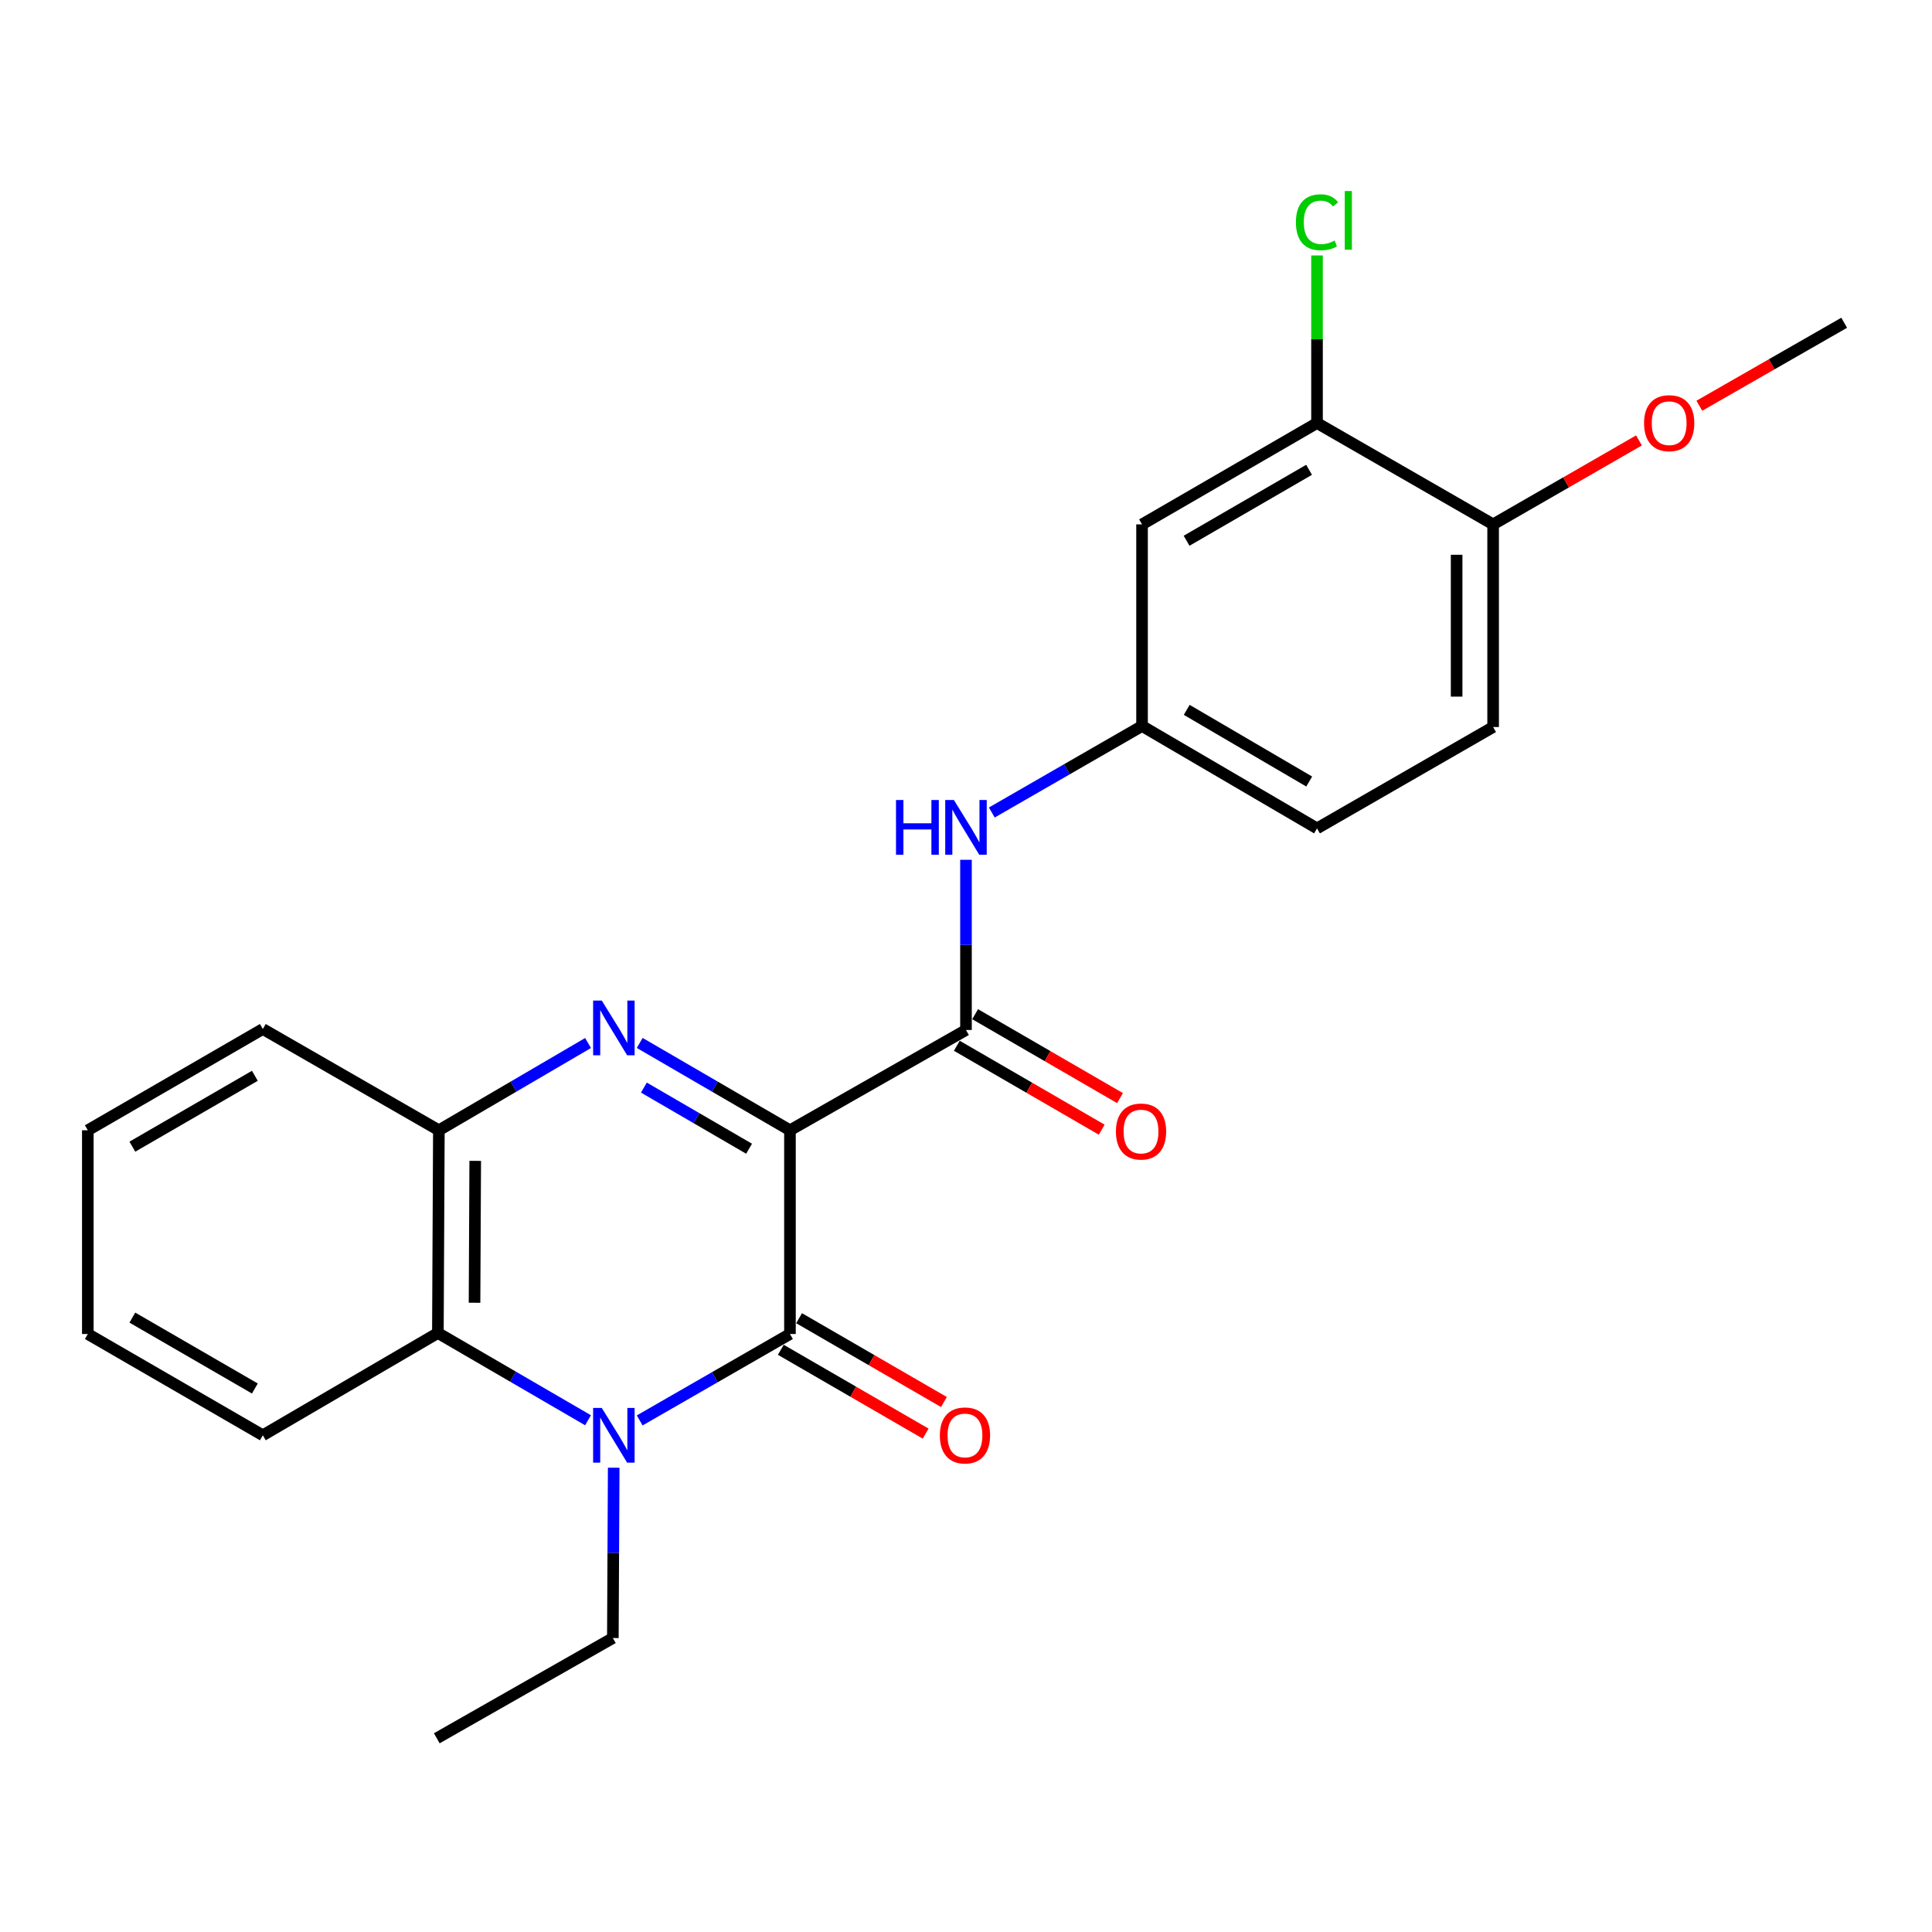 <?xml version='1.0' encoding='iso-8859-1'?>
<svg version='1.1' baseProfile='full'
              xmlns='http://www.w3.org/2000/svg'
                      xmlns:rdkit='http://www.rdkit.org/xml'
                      xmlns:xlink='http://www.w3.org/1999/xlink'
                  xml:space='preserve'
width='1000px' height='1000px' viewBox='0 0 1000 1000'>
<!-- END OF HEADER -->
<rect style='opacity:1.0;fill:#FFFFFF;stroke:none' width='1000' height='1000' x='0' y='0'> </rect>
<path class='bond-0' d='M 408.879,585.028 L 408.879,690.475' style='fill:none;fill-rule:evenodd;stroke:#000000;stroke-width:6px;stroke-linecap:butt;stroke-linejoin:miter;stroke-opacity:1' />
<path class='bond-1' d='M 408.879,585.028 L 369.996,562.425' style='fill:none;fill-rule:evenodd;stroke:#000000;stroke-width:6px;stroke-linecap:butt;stroke-linejoin:miter;stroke-opacity:1' />
<path class='bond-1' d='M 369.996,562.425 L 331.112,539.822' style='fill:none;fill-rule:evenodd;stroke:#0000FF;stroke-width:6px;stroke-linecap:butt;stroke-linejoin:miter;stroke-opacity:1' />
<path class='bond-1' d='M 387.72,594.58 L 360.501,578.758' style='fill:none;fill-rule:evenodd;stroke:#000000;stroke-width:6px;stroke-linecap:butt;stroke-linejoin:miter;stroke-opacity:1' />
<path class='bond-1' d='M 360.501,578.758 L 333.283,562.936' style='fill:none;fill-rule:evenodd;stroke:#0000FF;stroke-width:6px;stroke-linecap:butt;stroke-linejoin:miter;stroke-opacity:1' />
<path class='bond-3' d='M 408.879,585.028 L 499.99,533.118' style='fill:none;fill-rule:evenodd;stroke:#000000;stroke-width:6px;stroke-linecap:butt;stroke-linejoin:miter;stroke-opacity:1' />
<path class='bond-2' d='M 408.879,690.475 L 369.992,712.843' style='fill:none;fill-rule:evenodd;stroke:#000000;stroke-width:6px;stroke-linecap:butt;stroke-linejoin:miter;stroke-opacity:1' />
<path class='bond-2' d='M 369.992,712.843 L 331.105,735.21' style='fill:none;fill-rule:evenodd;stroke:#0000FF;stroke-width:6px;stroke-linecap:butt;stroke-linejoin:miter;stroke-opacity:1' />
<path class='bond-9' d='M 404.148,698.651 L 441.632,720.344' style='fill:none;fill-rule:evenodd;stroke:#000000;stroke-width:6px;stroke-linecap:butt;stroke-linejoin:miter;stroke-opacity:1' />
<path class='bond-9' d='M 441.632,720.344 L 479.117,742.037' style='fill:none;fill-rule:evenodd;stroke:#FF0000;stroke-width:6px;stroke-linecap:butt;stroke-linejoin:miter;stroke-opacity:1' />
<path class='bond-9' d='M 413.61,682.3 L 451.095,703.993' style='fill:none;fill-rule:evenodd;stroke:#000000;stroke-width:6px;stroke-linecap:butt;stroke-linejoin:miter;stroke-opacity:1' />
<path class='bond-9' d='M 451.095,703.993 L 488.58,725.686' style='fill:none;fill-rule:evenodd;stroke:#FF0000;stroke-width:6px;stroke-linecap:butt;stroke-linejoin:miter;stroke-opacity:1' />
<path class='bond-5' d='M 304.373,539.864 L 265.767,562.446' style='fill:none;fill-rule:evenodd;stroke:#0000FF;stroke-width:6px;stroke-linecap:butt;stroke-linejoin:miter;stroke-opacity:1' />
<path class='bond-5' d='M 265.767,562.446 L 227.161,585.028' style='fill:none;fill-rule:evenodd;stroke:#000000;stroke-width:6px;stroke-linecap:butt;stroke-linejoin:miter;stroke-opacity:1' />
<path class='bond-14' d='M 317.653,759.683 L 317.432,803.763' style='fill:none;fill-rule:evenodd;stroke:#0000FF;stroke-width:6px;stroke-linecap:butt;stroke-linejoin:miter;stroke-opacity:1' />
<path class='bond-14' d='M 317.432,803.763 L 317.212,847.843' style='fill:none;fill-rule:evenodd;stroke:#000000;stroke-width:6px;stroke-linecap:butt;stroke-linejoin:miter;stroke-opacity:1' />
<path class='bond-24' d='M 304.363,735.125 L 265.505,712.538' style='fill:none;fill-rule:evenodd;stroke:#0000FF;stroke-width:6px;stroke-linecap:butt;stroke-linejoin:miter;stroke-opacity:1' />
<path class='bond-24' d='M 265.505,712.538 L 226.647,689.95' style='fill:none;fill-rule:evenodd;stroke:#000000;stroke-width:6px;stroke-linecap:butt;stroke-linejoin:miter;stroke-opacity:1' />
<path class='bond-6' d='M 499.99,533.118 L 499.99,489.073' style='fill:none;fill-rule:evenodd;stroke:#000000;stroke-width:6px;stroke-linecap:butt;stroke-linejoin:miter;stroke-opacity:1' />
<path class='bond-6' d='M 499.99,489.073 L 499.99,445.029' style='fill:none;fill-rule:evenodd;stroke:#0000FF;stroke-width:6px;stroke-linecap:butt;stroke-linejoin:miter;stroke-opacity:1' />
<path class='bond-11' d='M 495.255,541.291 L 532.75,563.007' style='fill:none;fill-rule:evenodd;stroke:#000000;stroke-width:6px;stroke-linecap:butt;stroke-linejoin:miter;stroke-opacity:1' />
<path class='bond-11' d='M 532.75,563.007 L 570.245,584.723' style='fill:none;fill-rule:evenodd;stroke:#FF0000;stroke-width:6px;stroke-linecap:butt;stroke-linejoin:miter;stroke-opacity:1' />
<path class='bond-11' d='M 504.724,524.944 L 542.218,546.659' style='fill:none;fill-rule:evenodd;stroke:#000000;stroke-width:6px;stroke-linecap:butt;stroke-linejoin:miter;stroke-opacity:1' />
<path class='bond-11' d='M 542.218,546.659 L 579.713,568.375' style='fill:none;fill-rule:evenodd;stroke:#FF0000;stroke-width:6px;stroke-linecap:butt;stroke-linejoin:miter;stroke-opacity:1' />
<path class='bond-4' d='M 226.647,689.95 L 227.161,585.028' style='fill:none;fill-rule:evenodd;stroke:#000000;stroke-width:6px;stroke-linecap:butt;stroke-linejoin:miter;stroke-opacity:1' />
<path class='bond-4' d='M 245.616,674.305 L 245.976,600.859' style='fill:none;fill-rule:evenodd;stroke:#000000;stroke-width:6px;stroke-linecap:butt;stroke-linejoin:miter;stroke-opacity:1' />
<path class='bond-18' d='M 226.647,689.95 L 136.04,742.9' style='fill:none;fill-rule:evenodd;stroke:#000000;stroke-width:6px;stroke-linecap:butt;stroke-linejoin:miter;stroke-opacity:1' />
<path class='bond-19' d='M 227.161,585.028 L 136.04,532.614' style='fill:none;fill-rule:evenodd;stroke:#000000;stroke-width:6px;stroke-linecap:butt;stroke-linejoin:miter;stroke-opacity:1' />
<path class='bond-10' d='M 513.358,420.551 L 552.24,398.166' style='fill:none;fill-rule:evenodd;stroke:#0000FF;stroke-width:6px;stroke-linecap:butt;stroke-linejoin:miter;stroke-opacity:1' />
<path class='bond-10' d='M 552.24,398.166 L 591.121,375.781' style='fill:none;fill-rule:evenodd;stroke:#000000;stroke-width:6px;stroke-linecap:butt;stroke-linejoin:miter;stroke-opacity:1' />
<path class='bond-7' d='M 681.686,218.959 L 591.121,271.415' style='fill:none;fill-rule:evenodd;stroke:#000000;stroke-width:6px;stroke-linecap:butt;stroke-linejoin:miter;stroke-opacity:1' />
<path class='bond-7' d='M 677.57,243.175 L 614.174,279.894' style='fill:none;fill-rule:evenodd;stroke:#000000;stroke-width:6px;stroke-linecap:butt;stroke-linejoin:miter;stroke-opacity:1' />
<path class='bond-12' d='M 681.686,218.959 L 772.839,271.415' style='fill:none;fill-rule:evenodd;stroke:#000000;stroke-width:6px;stroke-linecap:butt;stroke-linejoin:miter;stroke-opacity:1' />
<path class='bond-15' d='M 681.686,218.959 L 681.686,175.594' style='fill:none;fill-rule:evenodd;stroke:#000000;stroke-width:6px;stroke-linecap:butt;stroke-linejoin:miter;stroke-opacity:1' />
<path class='bond-15' d='M 681.686,175.594 L 681.686,132.23' style='fill:none;fill-rule:evenodd;stroke:#00CC00;stroke-width:6px;stroke-linecap:butt;stroke-linejoin:miter;stroke-opacity:1' />
<path class='bond-8' d='M 591.121,271.415 L 591.121,375.781' style='fill:none;fill-rule:evenodd;stroke:#000000;stroke-width:6px;stroke-linecap:butt;stroke-linejoin:miter;stroke-opacity:1' />
<path class='bond-16' d='M 591.121,375.781 L 681.686,428.772' style='fill:none;fill-rule:evenodd;stroke:#000000;stroke-width:6px;stroke-linecap:butt;stroke-linejoin:miter;stroke-opacity:1' />
<path class='bond-16' d='M 614.247,367.424 L 677.642,404.518' style='fill:none;fill-rule:evenodd;stroke:#000000;stroke-width:6px;stroke-linecap:butt;stroke-linejoin:miter;stroke-opacity:1' />
<path class='bond-17' d='M 772.839,271.415 L 810.585,249.685' style='fill:none;fill-rule:evenodd;stroke:#000000;stroke-width:6px;stroke-linecap:butt;stroke-linejoin:miter;stroke-opacity:1' />
<path class='bond-17' d='M 810.585,249.685 L 848.331,227.956' style='fill:none;fill-rule:evenodd;stroke:#FF0000;stroke-width:6px;stroke-linecap:butt;stroke-linejoin:miter;stroke-opacity:1' />
<path class='bond-26' d='M 772.839,271.415 L 772.839,376.306' style='fill:none;fill-rule:evenodd;stroke:#000000;stroke-width:6px;stroke-linecap:butt;stroke-linejoin:miter;stroke-opacity:1' />
<path class='bond-26' d='M 753.947,287.148 L 753.947,360.572' style='fill:none;fill-rule:evenodd;stroke:#000000;stroke-width:6px;stroke-linecap:butt;stroke-linejoin:miter;stroke-opacity:1' />
<path class='bond-13' d='M 772.839,376.306 L 681.686,428.772' style='fill:none;fill-rule:evenodd;stroke:#000000;stroke-width:6px;stroke-linecap:butt;stroke-linejoin:miter;stroke-opacity:1' />
<path class='bond-21' d='M 317.212,847.843 L 226.08,899.732' style='fill:none;fill-rule:evenodd;stroke:#000000;stroke-width:6px;stroke-linecap:butt;stroke-linejoin:miter;stroke-opacity:1' />
<path class='bond-20' d='M 879.57,210.015 L 917.058,188.537' style='fill:none;fill-rule:evenodd;stroke:#FF0000;stroke-width:6px;stroke-linecap:butt;stroke-linejoin:miter;stroke-opacity:1' />
<path class='bond-20' d='M 917.058,188.537 L 954.545,167.059' style='fill:none;fill-rule:evenodd;stroke:#000000;stroke-width:6px;stroke-linecap:butt;stroke-linejoin:miter;stroke-opacity:1' />
<path class='bond-22' d='M 136.04,742.9 L 45.455,690.475' style='fill:none;fill-rule:evenodd;stroke:#000000;stroke-width:6px;stroke-linecap:butt;stroke-linejoin:miter;stroke-opacity:1' />
<path class='bond-22' d='M 131.915,718.685 L 68.505,681.988' style='fill:none;fill-rule:evenodd;stroke:#000000;stroke-width:6px;stroke-linecap:butt;stroke-linejoin:miter;stroke-opacity:1' />
<path class='bond-23' d='M 136.04,532.614 L 45.455,585.028' style='fill:none;fill-rule:evenodd;stroke:#000000;stroke-width:6px;stroke-linecap:butt;stroke-linejoin:miter;stroke-opacity:1' />
<path class='bond-23' d='M 131.914,556.828 L 68.504,593.517' style='fill:none;fill-rule:evenodd;stroke:#000000;stroke-width:6px;stroke-linecap:butt;stroke-linejoin:miter;stroke-opacity:1' />
<path class='bond-25' d='M 45.455,690.475 L 45.455,585.028' style='fill:none;fill-rule:evenodd;stroke:#000000;stroke-width:6px;stroke-linecap:butt;stroke-linejoin:miter;stroke-opacity:1' />
<path  class='atom-2' d='M 311.477 517.887
L 320.757 532.887
Q 321.677 534.367, 323.157 537.047
Q 324.637 539.727, 324.717 539.887
L 324.717 517.887
L 328.477 517.887
L 328.477 546.207
L 324.597 546.207
L 314.637 529.807
Q 313.477 527.887, 312.237 525.687
Q 311.037 523.487, 310.677 522.807
L 310.677 546.207
L 306.997 546.207
L 306.997 517.887
L 311.477 517.887
' fill='#0000FF'/>
<path  class='atom-3' d='M 311.477 728.74
L 320.757 743.74
Q 321.677 745.22, 323.157 747.9
Q 324.637 750.58, 324.717 750.74
L 324.717 728.74
L 328.477 728.74
L 328.477 757.06
L 324.597 757.06
L 314.637 740.66
Q 313.477 738.74, 312.237 736.54
Q 311.037 734.34, 310.677 733.66
L 310.677 757.06
L 306.997 757.06
L 306.997 728.74
L 311.477 728.74
' fill='#0000FF'/>
<path  class='atom-7' d='M 463.77 414.087
L 467.61 414.087
L 467.61 426.127
L 482.09 426.127
L 482.09 414.087
L 485.93 414.087
L 485.93 442.407
L 482.09 442.407
L 482.09 429.327
L 467.61 429.327
L 467.61 442.407
L 463.77 442.407
L 463.77 414.087
' fill='#0000FF'/>
<path  class='atom-7' d='M 493.73 414.087
L 503.01 429.087
Q 503.93 430.567, 505.41 433.247
Q 506.89 435.927, 506.97 436.087
L 506.97 414.087
L 510.73 414.087
L 510.73 442.407
L 506.85 442.407
L 496.89 426.007
Q 495.73 424.087, 494.49 421.887
Q 493.29 419.687, 492.93 419.007
L 492.93 442.407
L 489.25 442.407
L 489.25 414.087
L 493.73 414.087
' fill='#0000FF'/>
<path  class='atom-10' d='M 486.465 742.98
Q 486.465 736.18, 489.825 732.38
Q 493.185 728.58, 499.465 728.58
Q 505.745 728.58, 509.105 732.38
Q 512.465 736.18, 512.465 742.98
Q 512.465 749.86, 509.065 753.78
Q 505.665 757.66, 499.465 757.66
Q 493.225 757.66, 489.825 753.78
Q 486.465 749.9, 486.465 742.98
M 499.465 754.46
Q 503.785 754.46, 506.105 751.58
Q 508.465 748.66, 508.465 742.98
Q 508.465 737.42, 506.105 734.62
Q 503.785 731.78, 499.465 731.78
Q 495.145 731.78, 492.785 734.58
Q 490.465 737.38, 490.465 742.98
Q 490.465 748.7, 492.785 751.58
Q 495.145 754.46, 499.465 754.46
' fill='#FF0000'/>
<path  class='atom-12' d='M 577.596 585.675
Q 577.596 578.875, 580.956 575.075
Q 584.316 571.275, 590.596 571.275
Q 596.876 571.275, 600.236 575.075
Q 603.596 578.875, 603.596 585.675
Q 603.596 592.555, 600.196 596.475
Q 596.796 600.355, 590.596 600.355
Q 584.356 600.355, 580.956 596.475
Q 577.596 592.595, 577.596 585.675
M 590.596 597.155
Q 594.916 597.155, 597.236 594.275
Q 599.596 591.355, 599.596 585.675
Q 599.596 580.115, 597.236 577.315
Q 594.916 574.475, 590.596 574.475
Q 586.276 574.475, 583.916 577.275
Q 581.596 580.075, 581.596 585.675
Q 581.596 591.395, 583.916 594.275
Q 586.276 597.155, 590.596 597.155
' fill='#FF0000'/>
<path  class='atom-16' d='M 670.766 115.048
Q 670.766 108.008, 674.046 104.328
Q 677.366 100.608, 683.646 100.608
Q 689.486 100.608, 692.606 104.728
L 689.966 106.888
Q 687.686 103.888, 683.646 103.888
Q 679.366 103.888, 677.086 106.768
Q 674.846 109.608, 674.846 115.048
Q 674.846 120.648, 677.166 123.528
Q 679.526 126.408, 684.086 126.408
Q 687.206 126.408, 690.846 124.528
L 691.966 127.528
Q 690.486 128.488, 688.246 129.048
Q 686.006 129.608, 683.526 129.608
Q 677.366 129.608, 674.046 125.848
Q 670.766 122.088, 670.766 115.048
' fill='#00CC00'/>
<path  class='atom-16' d='M 696.046 98.888
L 699.726 98.888
L 699.726 129.248
L 696.046 129.248
L 696.046 98.888
' fill='#00CC00'/>
<path  class='atom-18' d='M 850.96 219.039
Q 850.96 212.239, 854.32 208.439
Q 857.68 204.639, 863.96 204.639
Q 870.24 204.639, 873.6 208.439
Q 876.96 212.239, 876.96 219.039
Q 876.96 225.919, 873.56 229.839
Q 870.16 233.719, 863.96 233.719
Q 857.72 233.719, 854.32 229.839
Q 850.96 225.959, 850.96 219.039
M 863.96 230.519
Q 868.28 230.519, 870.6 227.639
Q 872.96 224.719, 872.96 219.039
Q 872.96 213.479, 870.6 210.679
Q 868.28 207.839, 863.96 207.839
Q 859.64 207.839, 857.28 210.639
Q 854.96 213.439, 854.96 219.039
Q 854.96 224.759, 857.28 227.639
Q 859.64 230.519, 863.96 230.519
' fill='#FF0000'/>
</svg>
